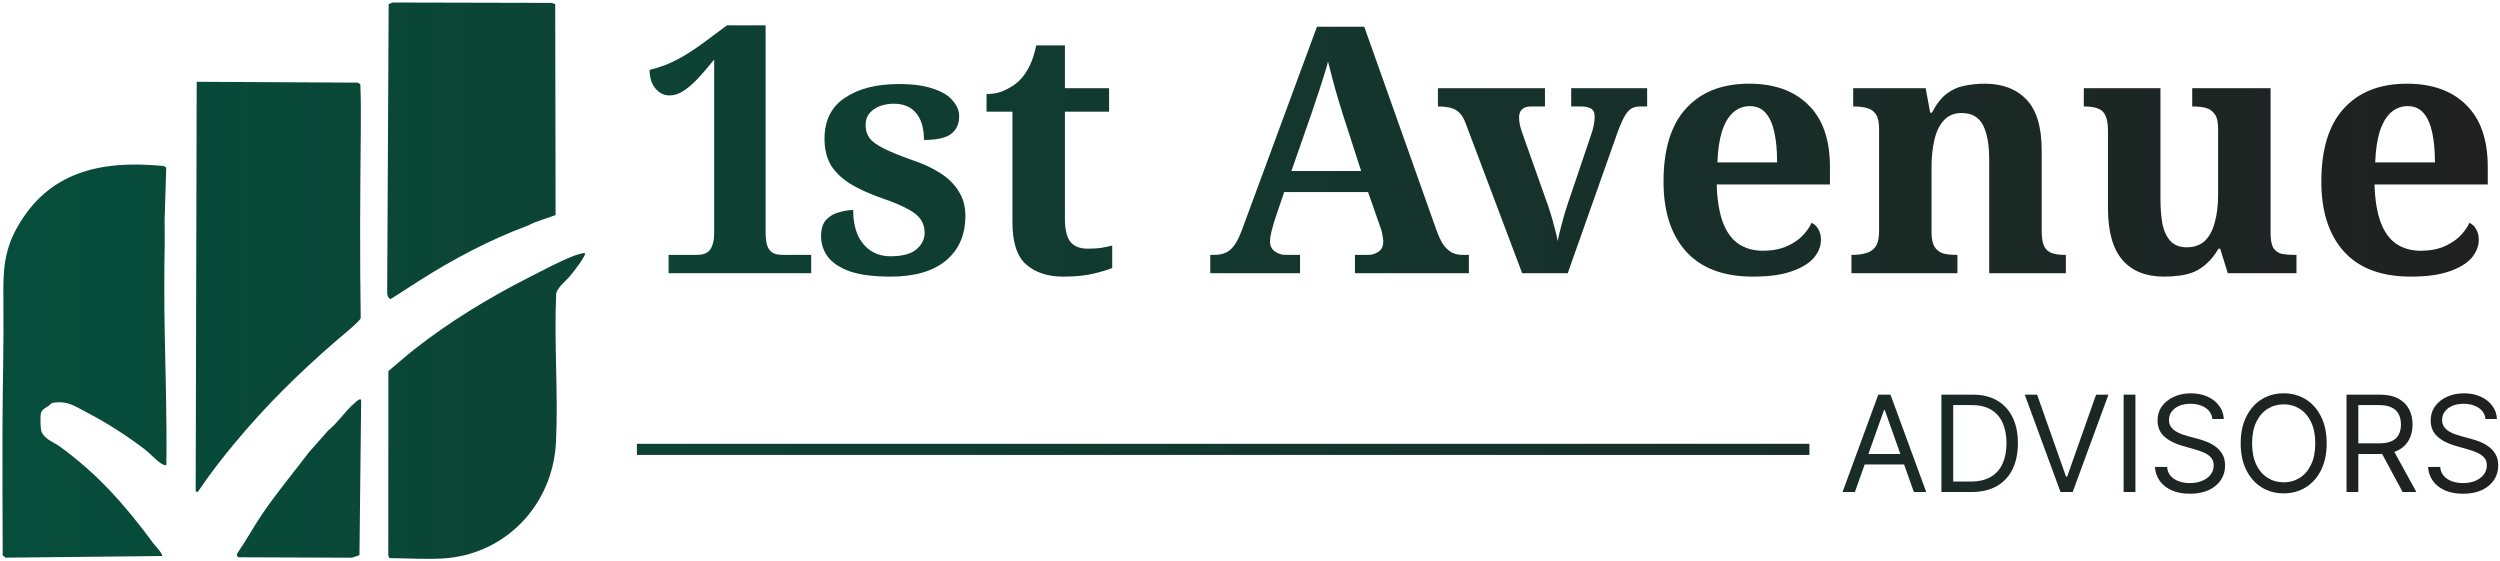 <svg width="753" height="169" viewBox="0 0 753 169" fill="none" xmlns="http://www.w3.org/2000/svg">
<g clip-path="url(#clip0_415_3174)">
<path d="M50.109 140.119C49.461 140.164 48.847 139.818 48.344 139.46C46.801 138.41 45.114 136.488 43.56 135.304C37.984 131.059 31.837 127.16 25.724 123.998C22.505 122.322 20.639 120.87 16.738 121.205C15.084 121.35 15.509 121.652 14.637 122.244C13.81 122.802 12.581 123.316 12.324 124.467C12.089 125.506 12.123 129.562 12.659 130.411C14.09 132.668 16.113 133.126 18.024 134.5C29.445 142.767 37.883 152.364 46.153 163.615C46.578 164.196 49.182 166.933 48.824 167.458L1.662 167.972L0.813 167.279C0.768 154.353 0.701 141.415 0.746 128.489C0.802 115.842 1.159 103.117 1.025 90.425C0.936 82.191 1.014 75.89 5.16 68.516C14.559 51.803 30.071 48.284 48.456 49.926C48.992 49.971 49.864 50.015 50.065 50.619L49.584 66.148C49.562 68.628 49.651 71.109 49.607 73.578C49.45 82.292 49.45 90.894 49.607 99.62C49.852 113.116 50.3 126.59 50.109 140.119Z" fill="url(#paint0_linear_415_3174)"/>
<path d="M101.15 102.726C89.963 112.446 80.05 122.166 70.573 133.617C66.695 138.298 62.939 143.136 59.575 148.175L58.938 148.041L59.24 24.632L107.788 24.889L108.537 25.414C108.716 30.14 108.727 34.888 108.671 39.614C108.481 58.339 108.358 77.063 108.649 95.799C108.459 96.782 102.368 101.665 101.15 102.737V102.726Z" fill="url(#paint1_linear_415_3174)"/>
<path d="M118.238 0.757L166.07 0.869L167.232 1.237L167.344 64.763C164.606 65.869 161.622 66.528 159.018 67.936C147.451 72.215 136.51 78.046 126.128 84.638C123.311 86.426 120.551 88.28 117.723 90.045C117.019 90.045 116.673 88.995 116.617 88.392L117.064 1.248L118.226 0.757H118.238Z" fill="url(#paint2_linear_415_3174)"/>
<path d="M176.151 76.248C176.766 76.817 172.295 82.415 171.681 83.152C170.474 84.616 167.814 86.649 167.523 88.459C166.853 103.206 168.171 118.423 167.467 133.114C166.54 152.208 152.033 167.369 132.822 168.24C127.692 168.475 122.473 168.151 117.343 168.106L116.952 167.48L116.975 111.775C119.623 109.597 122.205 107.251 124.898 105.139C135.538 96.793 147.239 89.699 159.298 83.566C163.69 81.331 168.115 78.918 172.753 77.086C173.245 76.885 175.894 76.035 176.151 76.259V76.248Z" fill="url(#paint3_linear_415_3174)"/>
<path d="M93.148 136.12L98.836 129.673C101.887 127.238 103.999 123.707 106.995 121.227C107.386 120.903 108.425 119.875 108.783 120.445L108.269 167.212L105.978 167.983L71.835 167.849C71.411 167.581 71.165 167.179 71.444 166.709C74.082 162.911 76.283 158.799 78.887 154.967C83.313 148.454 88.387 142.354 93.137 136.12H93.148Z" fill="url(#paint4_linear_415_3174)"/>
<path d="M201.381 82.281V76.771H209.909C211.087 76.771 212.058 76.563 212.82 76.147C213.583 75.731 214.138 75.038 214.484 74.068C214.9 73.098 215.108 71.746 215.108 70.014V17.931C213.375 20.079 211.746 21.985 210.221 23.648C208.695 25.243 207.239 26.49 205.853 27.391C204.466 28.292 203.08 28.742 201.693 28.742C200.029 28.742 198.608 28.049 197.43 26.663C196.251 25.277 195.662 23.406 195.662 21.05C197.048 20.703 198.539 20.253 200.133 19.698C201.728 19.074 203.461 18.243 205.333 17.203C207.274 16.094 209.389 14.708 211.676 13.045L218.956 7.639H230.603V70.014C230.603 71.469 230.742 72.717 231.019 73.756C231.296 74.726 231.816 75.489 232.579 76.043C233.341 76.528 234.451 76.771 235.906 76.771H244.33V82.281H201.381Z" fill="url(#paint5_linear_415_3174)"/>
<path d="M268.206 83.32C263.214 83.32 259.158 82.8 256.039 81.761C252.988 80.652 250.77 79.197 249.383 77.395C247.997 75.523 247.303 73.444 247.303 71.157C247.303 68.87 247.858 67.172 248.967 66.063C250.076 64.954 251.394 64.227 252.919 63.88C254.444 63.464 255.796 63.256 256.974 63.256C256.974 66.098 257.425 68.593 258.326 70.741C259.297 72.82 260.614 74.415 262.278 75.523C264.011 76.632 265.987 77.187 268.206 77.187C271.811 77.187 274.41 76.494 276.005 75.108C277.669 73.722 278.501 72.058 278.501 70.118C278.501 68.593 278.119 67.276 277.357 66.167C276.594 64.989 275.277 63.915 273.405 62.945C271.533 61.905 268.968 60.831 265.71 59.722C261.966 58.405 258.812 56.984 256.247 55.46C253.681 53.866 251.706 51.994 250.319 49.846C249.002 47.628 248.343 44.96 248.343 41.841C248.343 36.297 250.388 32.173 254.479 29.47C258.569 26.698 263.977 25.312 270.701 25.312C275.069 25.312 278.57 25.797 281.204 26.767C283.908 27.668 285.849 28.881 287.028 30.406C288.276 31.861 288.9 33.386 288.9 34.98C288.9 37.336 288.068 39.138 286.404 40.386C284.809 41.564 282.106 42.153 278.293 42.153C278.293 38.688 277.53 36.02 276.005 34.148C274.48 32.208 272.192 31.238 269.141 31.238C267.686 31.238 266.299 31.48 264.982 31.965C263.734 32.45 262.694 33.178 261.862 34.148C261.099 35.049 260.718 36.227 260.718 37.683C260.718 39.138 261.099 40.42 261.862 41.529C262.694 42.638 264.15 43.712 266.23 44.752C268.31 45.791 271.221 46.97 274.965 48.286C278.085 49.326 280.823 50.608 283.18 52.133C285.537 53.588 287.375 55.39 288.692 57.539C290.078 59.618 290.772 62.113 290.772 65.024C290.772 70.776 288.796 75.281 284.844 78.538C280.962 81.726 275.416 83.32 268.206 83.32Z" fill="url(#paint6_linear_415_3174)"/>
<path d="M320.23 83.32C315.585 83.32 311.876 82.107 309.103 79.682C306.33 77.256 304.944 72.994 304.944 66.895V33.629H297.144V28.327C299.363 28.327 301.339 27.876 303.072 26.975C304.874 26.074 306.296 25.069 307.336 23.96C308.375 22.852 309.311 21.465 310.143 19.802C310.975 18.07 311.634 16.025 312.119 13.669H320.75V26.559H334.061V33.629H320.75V65.855C320.75 68.974 321.27 71.261 322.31 72.717C323.42 74.172 325.187 74.9 327.614 74.9C329 74.9 330.283 74.83 331.462 74.692C332.709 74.484 333.888 74.241 334.997 73.964V80.721C333.888 81.207 332.051 81.761 329.486 82.385C326.99 83.008 323.905 83.32 320.23 83.32Z" fill="url(#paint7_linear_415_3174)"/>
<path d="M364.535 82.281V76.771H365.783C367.031 76.771 368.14 76.563 369.11 76.147C370.081 75.731 370.948 75.004 371.71 73.964C372.542 72.855 373.339 71.261 374.102 69.182L396.668 8.055H410.915L432.649 69.286C433.342 71.227 434.07 72.751 434.833 73.86C435.665 74.9 436.532 75.662 437.433 76.147C438.403 76.563 439.443 76.771 440.553 76.771H442.424V82.281H408.107V76.771H412.163C413.203 76.771 414.208 76.459 415.179 75.835C416.149 75.212 416.635 74.172 416.635 72.717C416.635 72.162 416.565 71.608 416.427 71.053C416.357 70.499 416.253 69.979 416.115 69.494C415.976 69.009 415.837 68.593 415.699 68.246L412.059 57.851H386.789L383.773 66.791C383.635 67.345 383.461 67.969 383.253 68.662C383.045 69.355 382.872 70.083 382.733 70.845C382.595 71.538 382.525 72.162 382.525 72.717C382.525 74.033 383.011 75.038 383.981 75.731C384.952 76.424 386.026 76.771 387.205 76.771H391.573V82.281H364.535ZM388.973 51.509H409.979L404.468 34.46C403.982 32.866 403.462 31.168 402.908 29.366C402.353 27.495 401.833 25.624 401.348 23.753C400.863 21.881 400.412 20.149 399.996 18.555C399.719 19.663 399.372 20.876 398.956 22.193C398.54 23.441 398.124 24.757 397.708 26.143C397.292 27.46 396.842 28.812 396.356 30.198C395.94 31.515 395.524 32.762 395.108 33.94L388.973 51.509Z" fill="url(#paint8_linear_415_3174)"/>
<path d="M441.422 37.059C440.937 35.742 440.347 34.737 439.654 34.044C438.961 33.282 438.059 32.762 436.95 32.485C435.91 32.208 434.628 32.069 433.103 32.069V26.559H465.34V32.069H460.972C459.932 32.069 459.1 32.346 458.476 32.901C457.852 33.455 457.541 34.287 457.541 35.396C457.541 36.227 457.645 37.059 457.853 37.891C458.06 38.722 458.268 39.416 458.476 39.97L465.444 59.618C465.998 61.073 466.518 62.598 467.004 64.192C467.489 65.717 467.905 67.207 468.252 68.662C468.668 70.118 468.98 71.434 469.188 72.613C469.396 71.504 469.673 70.291 470.019 68.974C470.366 67.588 470.713 66.271 471.059 65.024C471.475 63.707 471.822 62.598 472.099 61.697L479.171 40.802C479.517 39.831 479.795 38.861 480.003 37.891C480.211 36.92 480.315 35.985 480.315 35.084C480.315 33.906 479.933 33.109 479.171 32.693C478.408 32.277 477.438 32.069 476.259 32.069H473.243V26.559H496.121V32.069H494.042C493.14 32.069 492.308 32.242 491.546 32.589C490.852 32.935 490.159 33.663 489.466 34.772C488.842 35.812 488.114 37.44 487.282 39.658L472.203 82.281H458.476L441.422 37.059Z" fill="url(#paint9_linear_415_3174)"/>
<path d="M527.989 83.32C519.184 83.32 512.494 80.825 507.919 75.835C503.343 70.776 501.055 63.742 501.055 54.732C501.055 44.96 503.308 37.614 507.815 32.693C512.321 27.703 518.664 25.208 526.845 25.208C534.402 25.208 540.329 27.322 544.628 31.549C548.995 35.777 551.179 42.014 551.179 50.262V55.564H517.07C517.209 60.207 517.833 64.019 518.942 66.999C520.051 69.91 521.611 72.058 523.621 73.444C525.701 74.83 528.162 75.523 531.005 75.523C533.431 75.523 535.58 75.177 537.452 74.484C539.393 73.722 541.057 72.717 542.444 71.469C543.83 70.152 544.905 68.697 545.668 67.103C546.638 67.588 547.331 68.281 547.747 69.182C548.233 70.014 548.475 71.019 548.475 72.197C548.475 74.137 547.747 75.974 546.292 77.707C544.836 79.37 542.582 80.721 539.532 81.761C536.551 82.8 532.703 83.32 527.989 83.32ZM535.268 48.91C535.268 45.376 534.991 42.361 534.436 39.866C533.882 37.302 533.015 35.361 531.837 34.044C530.658 32.658 529.064 31.965 527.053 31.965C525.112 31.965 523.413 32.624 521.958 33.94C520.571 35.188 519.462 37.094 518.63 39.658C517.867 42.153 517.417 45.237 517.278 48.91H535.268Z" fill="url(#paint10_linear_415_3174)"/>
<path d="M557.657 82.281V76.771H557.865C559.459 76.771 560.846 76.598 562.024 76.251C563.272 75.905 564.243 75.246 564.936 74.276C565.629 73.236 565.976 71.677 565.976 69.598V38.826C565.976 36.886 565.664 35.43 565.04 34.46C564.416 33.49 563.549 32.866 562.44 32.589C561.331 32.242 560.014 32.069 558.489 32.069H558.177V26.559H580.015L581.367 33.94H581.887C583.273 31.307 584.764 29.401 586.358 28.223C588.022 26.975 589.79 26.178 591.662 25.832C593.603 25.416 595.648 25.208 597.797 25.208C603.136 25.208 607.33 26.802 610.38 29.99C613.431 33.178 614.956 38.272 614.956 45.272V69.39C614.956 71.538 615.199 73.132 615.684 74.172C616.238 75.212 617.036 75.905 618.076 76.251C619.116 76.598 620.398 76.771 621.923 76.771H622.235V82.281H599.149V48.079C599.149 43.574 598.525 40.108 597.277 37.683C596.029 35.257 593.88 34.044 590.83 34.044C588.542 34.044 586.74 34.807 585.422 36.331C584.105 37.787 583.169 39.762 582.615 42.257C582.06 44.683 581.783 47.316 581.783 50.158V70.014C581.783 71.954 582.095 73.41 582.719 74.38C583.343 75.35 584.209 76.009 585.318 76.355C586.428 76.632 587.745 76.771 589.27 76.771H589.582V82.281H557.657Z" fill="url(#paint11_linear_415_3174)"/>
<path d="M651.768 83.32C646.36 83.32 642.201 81.657 639.289 78.33C636.377 74.934 634.921 69.737 634.921 62.737V39.45C634.921 37.44 634.679 35.916 634.193 34.876C633.708 33.767 632.946 33.039 631.906 32.693C630.866 32.277 629.514 32.069 627.85 32.069H627.642V26.559H650.728V59.826C650.728 62.806 650.936 65.405 651.352 67.623C651.837 69.771 652.669 71.469 653.848 72.717C655.026 73.895 656.621 74.484 658.631 74.484C660.85 74.484 662.652 73.86 664.039 72.613C665.426 71.296 666.431 69.459 667.055 67.103C667.748 64.677 668.095 61.87 668.095 58.682V38.722C668.095 36.713 667.748 35.257 667.055 34.356C666.361 33.386 665.46 32.762 664.351 32.485C663.242 32.208 661.994 32.069 660.607 32.069H660.295V26.559H683.901V70.222C683.901 72.231 684.179 73.722 684.733 74.692C685.357 75.593 686.189 76.182 687.229 76.459C688.338 76.667 689.552 76.771 690.869 76.771H691.701V82.281H671.006L668.719 74.9H668.199C667.159 76.702 666.015 78.157 664.767 79.266C663.588 80.375 662.306 81.241 660.919 81.865C659.533 82.419 658.077 82.8 656.552 83.008C655.026 83.216 653.432 83.32 651.768 83.32Z" fill="url(#paint12_linear_415_3174)"/>
<path d="M726.121 83.32C717.316 83.32 710.626 80.825 706.051 75.835C701.475 70.776 699.187 63.742 699.187 54.732C699.187 44.96 701.44 37.614 705.947 32.693C710.453 27.703 716.796 25.208 724.977 25.208C732.534 25.208 738.461 27.322 742.76 31.549C747.127 35.777 749.311 42.014 749.311 50.262V55.564H715.202C715.341 60.207 715.965 64.019 717.074 66.999C718.183 69.91 719.743 72.058 721.753 73.444C723.833 74.83 726.294 75.523 729.137 75.523C731.563 75.523 733.712 75.177 735.584 74.484C737.525 73.722 739.189 72.717 740.576 71.469C741.962 70.152 743.037 68.697 743.8 67.103C744.77 67.588 745.463 68.281 745.879 69.182C746.365 70.014 746.607 71.019 746.607 72.197C746.607 74.137 745.879 75.974 744.424 77.707C742.968 79.37 740.714 80.721 737.664 81.761C734.683 82.8 730.835 83.32 726.121 83.32ZM733.4 48.91C733.4 45.376 733.123 42.361 732.569 39.866C732.014 37.302 731.147 35.361 729.969 34.044C728.79 32.658 727.196 31.965 725.185 31.965C723.244 31.965 721.545 32.624 720.09 33.94C718.703 35.188 717.594 37.094 716.762 39.658C715.999 42.153 715.549 45.237 715.41 48.91H733.4Z" fill="url(#paint13_linear_415_3174)"/>
<path d="M558.693 148.197H554.968L565.742 118.865H569.409L580.183 148.197H576.458L567.69 123.505H567.461L558.693 148.197ZM560.068 136.739H575.083V139.89H560.068V136.739Z" fill="url(#paint14_linear_415_3174)"/>
<path d="M593.808 148.197H584.753V118.865H594.209C597.056 118.865 599.491 119.452 601.516 120.626C603.541 121.791 605.093 123.467 606.172 125.654C607.252 127.831 607.791 130.437 607.791 133.474C607.791 136.529 607.247 139.16 606.158 141.365C605.069 143.561 603.484 145.251 601.401 146.435C599.319 147.61 596.788 148.197 593.808 148.197ZM588.307 145.046H593.579C596.005 145.046 598.016 144.578 599.611 143.642C601.206 142.707 602.395 141.375 603.178 139.646C603.961 137.918 604.353 135.861 604.353 133.474C604.353 131.106 603.966 129.067 603.192 127.358C602.419 125.639 601.263 124.322 599.725 123.405C598.187 122.479 596.272 122.016 593.98 122.016H588.307V145.046Z" fill="url(#paint15_linear_415_3174)"/>
<path d="M613.576 118.865L622.287 143.557H622.631L631.341 118.865H635.066L624.292 148.197H620.625L609.851 118.865H613.576Z" fill="url(#paint16_linear_415_3174)"/>
<path d="M643.19 118.865V148.197H639.637V118.865H643.19Z" fill="url(#paint17_linear_415_3174)"/>
<path d="M666.36 126.198C666.188 124.746 665.491 123.62 664.268 122.818C663.046 122.016 661.546 121.615 659.77 121.615C658.471 121.615 657.334 121.825 656.36 122.245C655.395 122.665 654.641 123.243 654.096 123.978C653.561 124.713 653.294 125.549 653.294 126.484C653.294 127.267 653.48 127.94 653.853 128.504C654.235 129.057 654.722 129.521 655.314 129.893C655.906 130.256 656.527 130.557 657.177 130.795C657.826 131.024 658.423 131.211 658.967 131.354L661.947 132.156C662.712 132.356 663.562 132.633 664.498 132.987C665.443 133.34 666.346 133.822 667.205 134.433C668.075 135.035 668.791 135.808 669.354 136.753C669.918 137.699 670.2 138.859 670.2 140.234C670.2 141.819 669.784 143.251 668.953 144.53C668.132 145.81 666.928 146.827 665.343 147.581C663.767 148.335 661.852 148.713 659.598 148.713C657.496 148.713 655.677 148.374 654.139 147.696C652.611 147.018 651.408 146.072 650.529 144.86C649.66 143.647 649.168 142.239 649.053 140.635H652.721C652.816 141.742 653.189 142.659 653.838 143.385C654.497 144.101 655.328 144.635 656.331 144.989C657.344 145.332 658.433 145.504 659.598 145.504C660.954 145.504 662.172 145.285 663.251 144.846C664.33 144.397 665.185 143.776 665.816 142.984C666.446 142.182 666.761 141.246 666.761 140.176C666.761 139.202 666.489 138.41 665.945 137.799C665.4 137.188 664.684 136.691 663.796 136.309C662.907 135.927 661.947 135.593 660.916 135.307L657.305 134.276C655.013 133.617 653.198 132.676 651.861 131.454C650.524 130.232 649.855 128.633 649.855 126.656C649.855 125.014 650.3 123.582 651.188 122.359C652.086 121.128 653.289 120.173 654.798 119.495C656.317 118.807 658.012 118.464 659.884 118.464C661.776 118.464 663.457 118.803 664.927 119.481C666.398 120.149 667.564 121.066 668.423 122.23C669.292 123.395 669.751 124.718 669.799 126.198H666.36Z" fill="url(#paint18_linear_415_3174)"/>
<path d="M700.799 133.531C700.799 136.624 700.24 139.298 699.122 141.551C698.005 143.805 696.472 145.543 694.523 146.765C692.575 147.987 690.349 148.598 687.847 148.598C685.345 148.598 683.119 147.987 681.171 146.765C679.222 145.543 677.689 143.805 676.572 141.551C675.454 139.298 674.895 136.624 674.895 133.531C674.895 130.437 675.454 127.764 676.572 125.51C677.689 123.257 679.222 121.519 681.171 120.297C683.119 119.075 685.345 118.464 687.847 118.464C690.349 118.464 692.575 119.075 694.523 120.297C696.472 121.519 698.005 123.257 699.122 125.51C700.24 127.764 700.799 130.437 700.799 133.531ZM697.36 133.531C697.36 130.991 696.935 128.847 696.085 127.1C695.245 125.353 694.103 124.03 692.661 123.133C691.228 122.235 689.624 121.786 687.847 121.786C686.07 121.786 684.461 122.235 683.019 123.133C681.586 124.03 680.445 125.353 679.595 127.1C678.754 128.847 678.334 130.991 678.334 133.531C678.334 136.071 678.754 138.214 679.595 139.962C680.445 141.709 681.586 143.031 683.019 143.929C684.461 144.826 686.07 145.275 687.847 145.275C689.624 145.275 691.228 144.826 692.661 143.929C694.103 143.031 695.245 141.709 696.085 139.962C696.935 138.214 697.36 136.071 697.36 133.531Z" fill="url(#paint19_linear_415_3174)"/>
<path d="M706.773 148.197V118.865H716.687C718.98 118.865 720.861 119.256 722.332 120.039C723.803 120.813 724.892 121.877 725.599 123.233C726.306 124.589 726.659 126.131 726.659 127.859C726.659 129.587 726.306 131.12 725.599 132.457C724.892 133.793 723.808 134.844 722.347 135.608C720.885 136.362 719.018 136.739 716.745 136.739H708.722V133.531H716.63C718.196 133.531 719.457 133.302 720.412 132.843C721.377 132.385 722.074 131.736 722.504 130.896C722.943 130.046 723.163 129.034 723.163 127.859C723.163 126.685 722.943 125.658 722.504 124.78C722.065 123.901 721.363 123.224 720.398 122.746C719.433 122.259 718.158 122.016 716.573 122.016H710.326V148.197H706.773ZM720.584 135.02L727.805 148.197H723.679L716.573 135.02H720.584Z" fill="url(#paint20_linear_415_3174)"/>
<path d="M748.626 126.198C748.454 124.746 747.757 123.62 746.534 122.818C745.312 122.016 743.812 121.615 742.035 121.615C740.736 121.615 739.6 121.825 738.626 122.245C737.661 122.665 736.906 123.243 736.362 123.978C735.827 124.713 735.56 125.549 735.56 126.484C735.56 127.267 735.746 127.94 736.118 128.504C736.5 129.057 736.988 129.521 737.58 129.893C738.172 130.256 738.793 130.557 739.442 130.795C740.092 131.024 740.689 131.211 741.233 131.354L744.213 132.156C744.977 132.356 745.827 132.633 746.763 132.987C747.709 133.34 748.611 133.822 749.471 134.433C750.34 135.035 751.057 135.808 751.62 136.753C752.184 137.699 752.465 138.859 752.465 140.234C752.465 141.819 752.05 143.251 751.219 144.53C750.398 145.81 749.194 146.827 747.609 147.581C746.033 148.335 744.118 148.713 741.863 148.713C739.762 148.713 737.943 148.374 736.405 147.696C734.877 147.018 733.673 146.072 732.794 144.86C731.925 143.647 731.433 142.239 731.319 140.635H734.986C735.082 141.742 735.455 142.659 736.104 143.385C736.763 144.101 737.594 144.635 738.597 144.989C739.609 145.332 740.698 145.504 741.863 145.504C743.22 145.504 744.438 145.285 745.517 144.846C746.596 144.397 747.451 143.776 748.081 142.984C748.712 142.182 749.027 141.246 749.027 140.176C749.027 139.202 748.755 138.41 748.21 137.799C747.666 137.188 746.95 136.691 746.061 136.309C745.173 135.927 744.213 135.593 743.182 135.307L739.571 134.276C737.279 133.617 735.464 132.676 734.127 131.454C732.79 130.232 732.121 128.633 732.121 126.656C732.121 125.014 732.565 123.582 733.453 122.359C734.351 121.128 735.555 120.173 737.064 119.495C738.583 118.807 740.278 118.464 742.15 118.464C744.041 118.464 745.722 118.803 747.193 119.481C748.664 120.149 749.829 121.066 750.689 122.23C751.558 123.395 752.017 124.718 752.064 126.198H748.626Z" fill="url(#paint21_linear_415_3174)"/>
<path d="M544.995 133.673H191.838V137.025H544.995V133.673Z" fill="url(#paint22_linear_415_3174)"/>
</g>
<defs>
<linearGradient id="paint0_linear_415_3174" x1="752.465" y1="84.541" x2="0.731" y2="84.541" gradientUnits="userSpaceOnUse">
<stop stop-color="#202020"/>
<stop offset="1" stop-color="#064E3B"/>
</linearGradient>
<linearGradient id="paint1_linear_415_3174" x1="752.465" y1="84.541" x2="0.731" y2="84.541" gradientUnits="userSpaceOnUse">
<stop stop-color="#202020"/>
<stop offset="1" stop-color="#064E3B"/>
</linearGradient>
<linearGradient id="paint2_linear_415_3174" x1="752.465" y1="84.541" x2="0.731" y2="84.541" gradientUnits="userSpaceOnUse">
<stop stop-color="#202020"/>
<stop offset="1" stop-color="#064E3B"/>
</linearGradient>
<linearGradient id="paint3_linear_415_3174" x1="752.465" y1="84.541" x2="0.731" y2="84.541" gradientUnits="userSpaceOnUse">
<stop stop-color="#202020"/>
<stop offset="1" stop-color="#064E3B"/>
</linearGradient>
<linearGradient id="paint4_linear_415_3174" x1="752.465" y1="84.541" x2="0.731" y2="84.541" gradientUnits="userSpaceOnUse">
<stop stop-color="#202020"/>
<stop offset="1" stop-color="#064E3B"/>
</linearGradient>
<linearGradient id="paint5_linear_415_3174" x1="752.465" y1="84.541" x2="0.731" y2="84.541" gradientUnits="userSpaceOnUse">
<stop stop-color="#202020"/>
<stop offset="1" stop-color="#064E3B"/>
</linearGradient>
<linearGradient id="paint6_linear_415_3174" x1="752.465" y1="84.541" x2="0.731" y2="84.541" gradientUnits="userSpaceOnUse">
<stop stop-color="#202020"/>
<stop offset="1" stop-color="#064E3B"/>
</linearGradient>
<linearGradient id="paint7_linear_415_3174" x1="752.465" y1="84.541" x2="0.731" y2="84.541" gradientUnits="userSpaceOnUse">
<stop stop-color="#202020"/>
<stop offset="1" stop-color="#064E3B"/>
</linearGradient>
<linearGradient id="paint8_linear_415_3174" x1="752.465" y1="84.541" x2="0.731" y2="84.541" gradientUnits="userSpaceOnUse">
<stop stop-color="#202020"/>
<stop offset="1" stop-color="#064E3B"/>
</linearGradient>
<linearGradient id="paint9_linear_415_3174" x1="752.465" y1="84.541" x2="0.731" y2="84.541" gradientUnits="userSpaceOnUse">
<stop stop-color="#202020"/>
<stop offset="1" stop-color="#064E3B"/>
</linearGradient>
<linearGradient id="paint10_linear_415_3174" x1="752.465" y1="84.541" x2="0.731" y2="84.541" gradientUnits="userSpaceOnUse">
<stop stop-color="#202020"/>
<stop offset="1" stop-color="#064E3B"/>
</linearGradient>
<linearGradient id="paint11_linear_415_3174" x1="752.465" y1="84.541" x2="0.731" y2="84.541" gradientUnits="userSpaceOnUse">
<stop stop-color="#202020"/>
<stop offset="1" stop-color="#064E3B"/>
</linearGradient>
<linearGradient id="paint12_linear_415_3174" x1="752.465" y1="84.541" x2="0.731" y2="84.541" gradientUnits="userSpaceOnUse">
<stop stop-color="#202020"/>
<stop offset="1" stop-color="#064E3B"/>
</linearGradient>
<linearGradient id="paint13_linear_415_3174" x1="752.465" y1="84.541" x2="0.731" y2="84.541" gradientUnits="userSpaceOnUse">
<stop stop-color="#202020"/>
<stop offset="1" stop-color="#064E3B"/>
</linearGradient>
<linearGradient id="paint14_linear_415_3174" x1="752.465" y1="84.541" x2="0.731" y2="84.541" gradientUnits="userSpaceOnUse">
<stop stop-color="#202020"/>
<stop offset="1" stop-color="#064E3B"/>
</linearGradient>
<linearGradient id="paint15_linear_415_3174" x1="752.465" y1="84.541" x2="0.731" y2="84.541" gradientUnits="userSpaceOnUse">
<stop stop-color="#202020"/>
<stop offset="1" stop-color="#064E3B"/>
</linearGradient>
<linearGradient id="paint16_linear_415_3174" x1="752.465" y1="84.541" x2="0.731" y2="84.541" gradientUnits="userSpaceOnUse">
<stop stop-color="#202020"/>
<stop offset="1" stop-color="#064E3B"/>
</linearGradient>
<linearGradient id="paint17_linear_415_3174" x1="752.465" y1="84.541" x2="0.731" y2="84.541" gradientUnits="userSpaceOnUse">
<stop stop-color="#202020"/>
<stop offset="1" stop-color="#064E3B"/>
</linearGradient>
<linearGradient id="paint18_linear_415_3174" x1="752.465" y1="84.541" x2="0.731" y2="84.541" gradientUnits="userSpaceOnUse">
<stop stop-color="#202020"/>
<stop offset="1" stop-color="#064E3B"/>
</linearGradient>
<linearGradient id="paint19_linear_415_3174" x1="752.465" y1="84.541" x2="0.731" y2="84.541" gradientUnits="userSpaceOnUse">
<stop stop-color="#202020"/>
<stop offset="1" stop-color="#064E3B"/>
</linearGradient>
<linearGradient id="paint20_linear_415_3174" x1="752.465" y1="84.541" x2="0.731" y2="84.541" gradientUnits="userSpaceOnUse">
<stop stop-color="#202020"/>
<stop offset="1" stop-color="#064E3B"/>
</linearGradient>
<linearGradient id="paint21_linear_415_3174" x1="752.465" y1="84.541" x2="0.731" y2="84.541" gradientUnits="userSpaceOnUse">
<stop stop-color="#202020"/>
<stop offset="1" stop-color="#064E3B"/>
</linearGradient>
<linearGradient id="paint22_linear_415_3174" x1="752.465" y1="84.541" x2="0.731" y2="84.541" gradientUnits="userSpaceOnUse">
<stop stop-color="#202020"/>
<stop offset="1" stop-color="#064E3B"/>
</linearGradient>
<clipPath id="clip0_415_3174">
<rect width="753" height="169" fill="white"/>
</clipPath>
</defs>
</svg>
